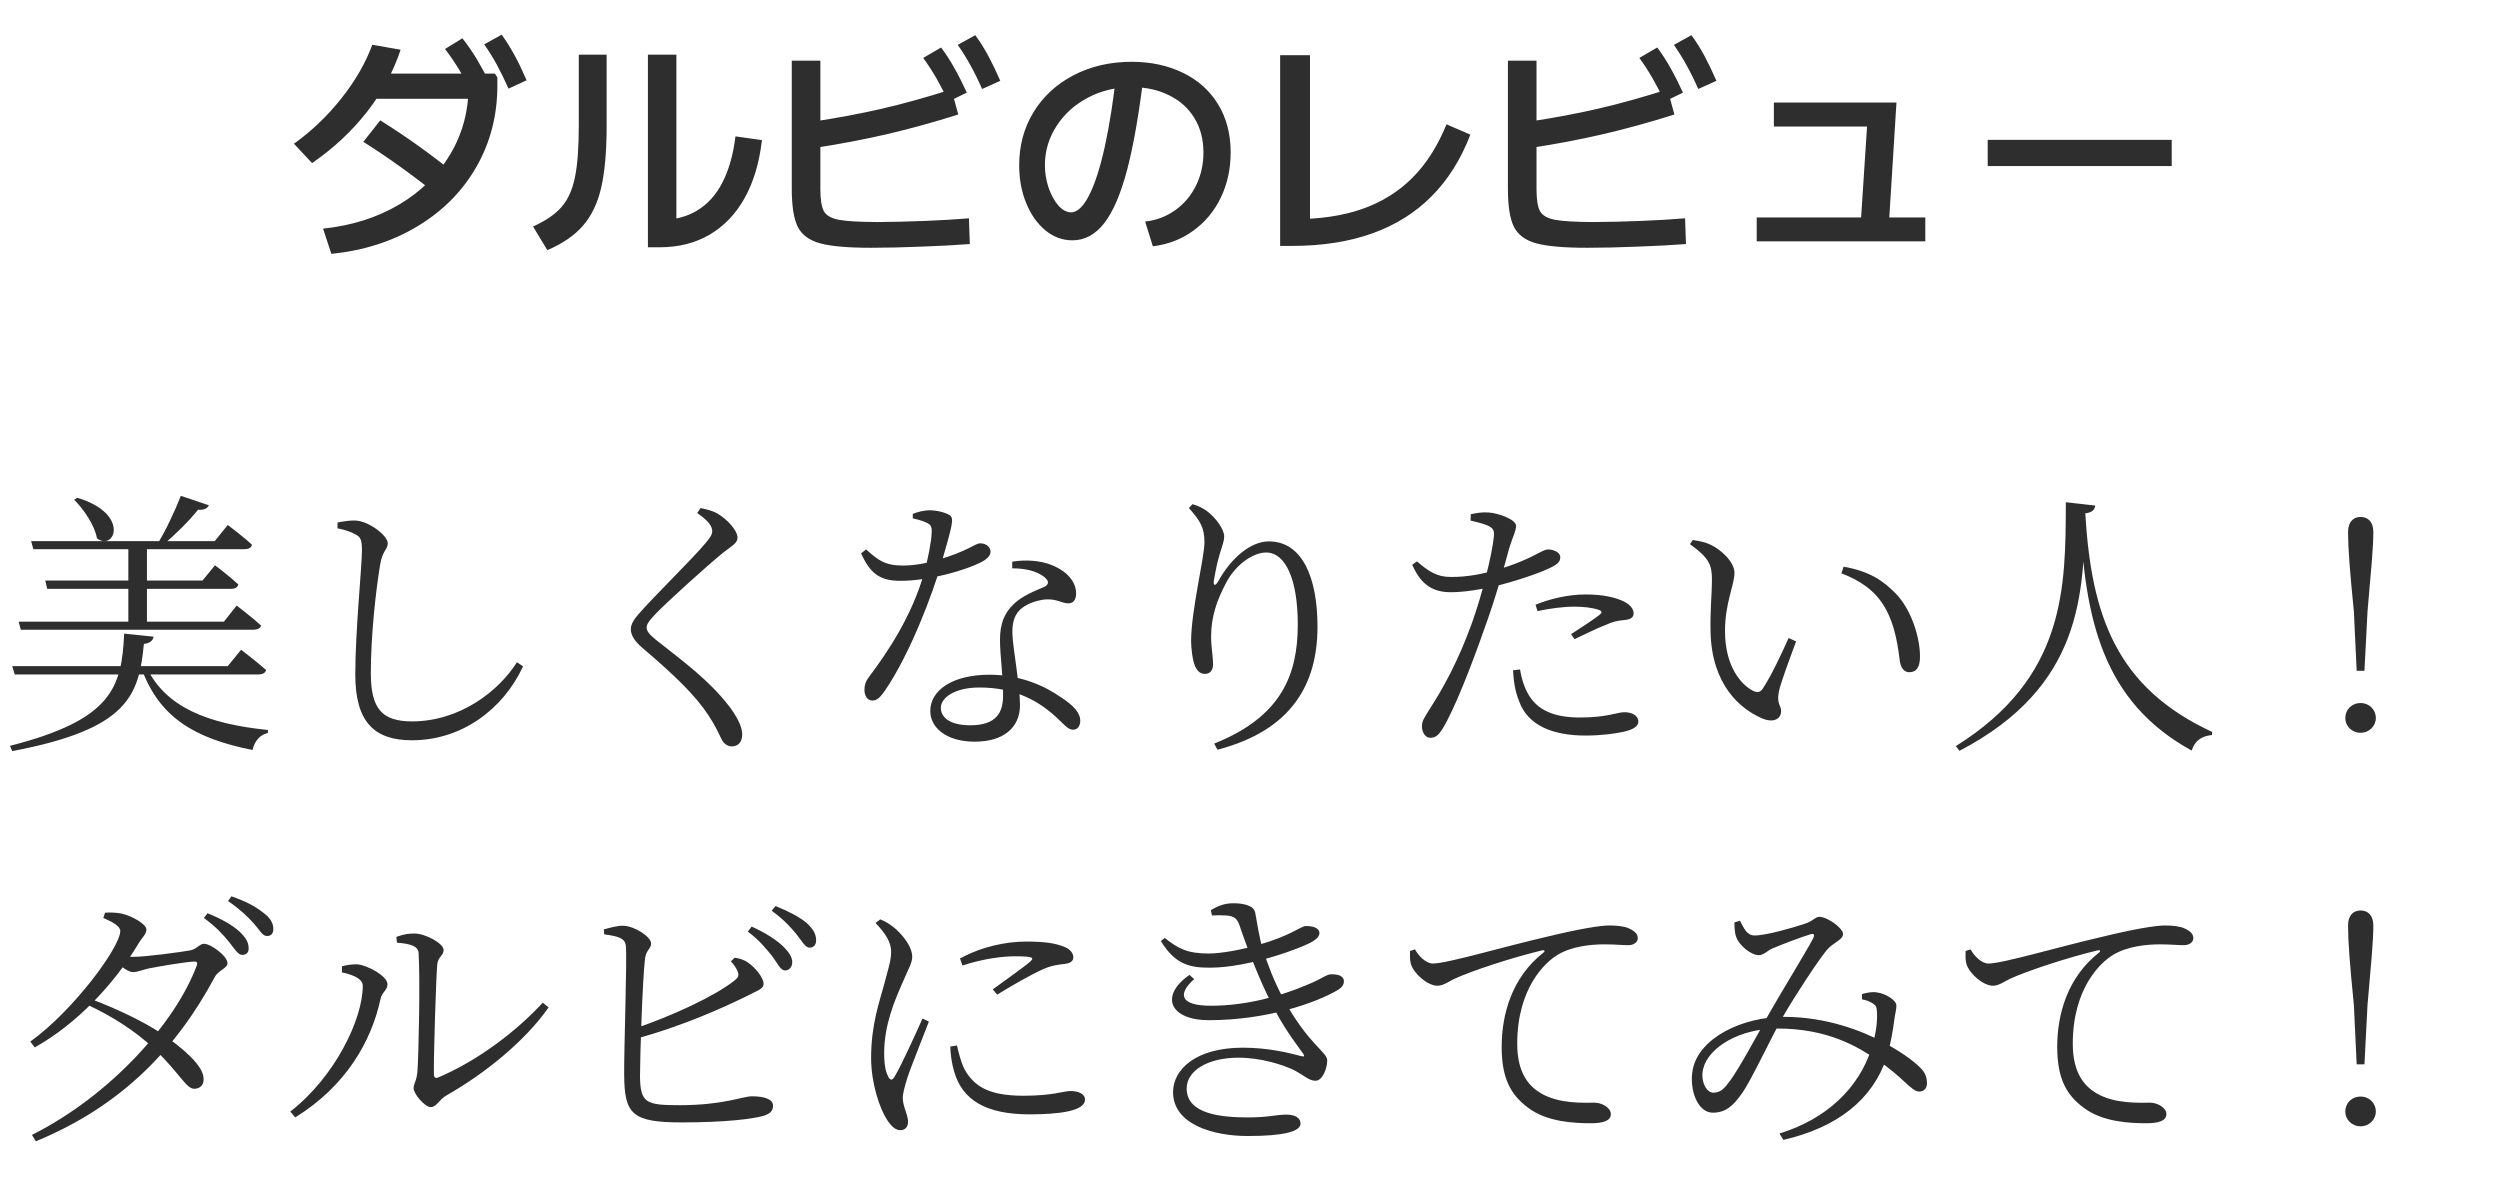 <svg width="216" height="104" viewBox="0 0 216 104" fill="none" xmlns="http://www.w3.org/2000/svg">
<path d="M27.911 19.754C30.382 19.496 32.57 18.805 34.475 17.681C36.38 16.549 37.858 15.095 38.911 13.319C39.964 11.536 40.49 9.563 40.49 7.4L41.522 8.539H31.746V6.358H42.757L42.972 6.691V7.4C42.972 9.964 42.37 12.299 41.167 14.404C39.971 16.503 38.285 18.211 36.107 19.528C33.938 20.846 31.445 21.648 28.631 21.935L27.911 19.754ZM25.398 12.417C26.916 11.336 28.28 10.032 29.49 8.507C30.701 6.981 31.592 5.435 32.165 3.866L34.614 4.296C33.984 6.201 33.017 7.988 31.714 9.656C30.418 11.318 28.835 12.796 26.966 14.093L25.398 12.417ZM38.32 17.262C35.885 15.292 33.576 13.624 31.392 12.256L32.852 10.398C35.23 11.88 37.536 13.545 39.77 15.393L38.32 17.262ZM40.727 7.97C40.361 7.225 40 6.559 39.642 5.972C39.283 5.384 38.886 4.804 38.449 4.231L39.953 3.308C40.397 3.873 40.805 4.464 41.178 5.08C41.55 5.696 41.922 6.38 42.295 7.132L40.727 7.97ZM43.938 7.658C43.595 6.892 43.258 6.204 42.929 5.596C42.599 4.987 42.234 4.4 41.833 3.834L43.348 2.996C43.777 3.598 44.16 4.214 44.497 4.844C44.834 5.467 45.167 6.165 45.496 6.938L43.938 7.658ZM55.98 4.726H58.44V20.28L57.001 19.013C58.24 19.013 59.314 18.741 60.224 18.196C61.133 17.652 61.864 16.843 62.415 15.769C62.974 14.694 63.35 13.366 63.543 11.783L65.831 12.105C65.609 14.046 65.115 15.708 64.349 17.09C63.582 18.472 62.573 19.532 61.319 20.27C60.073 21 58.634 21.365 57.001 21.365H55.98V4.726ZM46.055 19.571C47.15 19.077 47.974 18.511 48.525 17.874C49.077 17.237 49.46 16.384 49.675 15.317C49.897 14.25 50.008 12.754 50.008 10.827V4.726H52.414V10.999C52.407 13.169 52.246 14.924 51.931 16.263C51.616 17.595 51.089 18.68 50.352 19.518C49.621 20.355 48.601 21.054 47.29 21.612L46.055 19.571ZM75.263 21.408C73.257 21.408 71.786 21.279 70.848 21.021C69.917 20.764 69.276 20.287 68.925 19.593C68.581 18.898 68.409 17.802 68.409 16.306V5.241H70.88V16.37C70.88 17.258 70.984 17.888 71.191 18.261C71.406 18.626 71.836 18.869 72.481 18.991C73.132 19.113 74.235 19.177 75.789 19.185C77.1 19.177 78.471 19.145 79.903 19.088C81.336 19.031 82.607 18.955 83.717 18.862L83.792 21.086C82.589 21.179 81.178 21.254 79.56 21.311C77.941 21.376 76.509 21.408 75.263 21.408ZM70.01 10.548C72.33 10.197 74.4 9.81 76.219 9.388C78.045 8.965 80.039 8.41 82.202 7.723L82.793 9.893C80.716 10.551 78.668 11.117 76.648 11.59C74.636 12.055 72.545 12.453 70.375 12.782L70.01 10.548ZM81.944 8.775C81.601 8.038 81.257 7.372 80.913 6.777C80.569 6.176 80.186 5.585 79.764 5.005L81.311 4.103C81.733 4.668 82.113 5.256 82.449 5.864C82.793 6.466 83.155 7.178 83.534 8.002L81.944 8.775ZM84.856 7.69C84.519 6.924 84.182 6.24 83.846 5.639C83.516 5.037 83.151 4.45 82.75 3.877L84.265 3.039C84.687 3.619 85.067 4.224 85.403 4.854C85.74 5.485 86.08 6.194 86.424 6.981L84.856 7.69ZM98.939 19.142C99.912 19.034 100.783 18.705 101.549 18.153C102.315 17.602 102.91 16.896 103.332 16.037C103.762 15.171 103.977 14.214 103.977 13.169C103.977 12.037 103.715 11.046 103.192 10.193C102.67 9.341 101.939 8.686 101.001 8.228C100.063 7.762 98.989 7.529 97.778 7.529C96.41 7.529 95.154 7.83 94.008 8.432C92.869 9.026 91.963 9.842 91.29 10.881C90.617 11.912 90.28 13.044 90.28 14.275C90.28 14.941 90.388 15.593 90.603 16.23C90.825 16.861 91.107 17.373 91.451 17.767C91.802 18.153 92.164 18.347 92.536 18.347C93.073 18.347 93.592 17.86 94.094 16.886C94.595 15.912 95.05 14.501 95.458 12.653C95.866 10.799 96.21 8.589 96.489 6.025L98.842 6.283C98.434 9.706 97.954 12.478 97.402 14.598C96.851 16.71 96.189 18.268 95.415 19.27C94.642 20.266 93.721 20.764 92.654 20.764C91.802 20.764 91.025 20.477 90.323 19.904C89.629 19.331 89.077 18.551 88.669 17.562C88.261 16.574 88.057 15.479 88.057 14.275C88.057 12.571 88.472 11.038 89.303 9.678C90.141 8.317 91.301 7.254 92.783 6.487C94.266 5.721 95.938 5.338 97.8 5.338C99.454 5.345 100.926 5.664 102.215 6.294C103.511 6.924 104.521 7.83 105.244 9.012C105.967 10.193 106.329 11.579 106.329 13.169C106.329 14.594 106.046 15.894 105.48 17.068C104.915 18.243 104.12 19.199 103.096 19.936C102.079 20.674 100.915 21.122 99.605 21.279L98.939 19.142ZM110.604 4.769H113.183V20.689L111.689 18.938C113.974 18.945 115.965 18.655 117.662 18.067C119.367 17.473 120.82 16.574 122.023 15.371C123.227 14.168 124.211 12.625 124.978 10.741L127.04 11.633C126.216 13.774 125.096 15.554 123.678 16.972C122.267 18.39 120.555 19.457 118.543 20.173C116.538 20.889 114.235 21.247 111.636 21.247H110.604V4.769ZM137.138 21.408C135.132 21.408 133.661 21.279 132.723 21.021C131.792 20.764 131.151 20.287 130.8 19.593C130.456 18.898 130.284 17.802 130.284 16.306V5.241H132.755V16.37C132.755 17.258 132.859 17.888 133.066 18.261C133.281 18.626 133.711 18.869 134.355 18.991C135.007 19.113 136.11 19.177 137.664 19.185C138.975 19.177 140.346 19.145 141.778 19.088C143.211 19.031 144.482 18.955 145.592 18.862L145.667 21.086C144.464 21.179 143.053 21.254 141.435 21.311C139.816 21.376 138.384 21.408 137.138 21.408ZM131.885 10.548C134.205 10.197 136.275 9.81 138.094 9.388C139.92 8.965 141.914 8.41 144.077 7.723L144.668 9.893C142.591 10.551 140.543 11.117 138.523 11.59C136.511 12.055 134.42 12.453 132.25 12.782L131.885 10.548ZM143.819 8.775C143.476 8.038 143.132 7.372 142.788 6.777C142.444 6.176 142.061 5.585 141.639 5.005L143.186 4.103C143.608 4.668 143.988 5.256 144.324 5.864C144.668 6.466 145.03 7.178 145.409 8.002L143.819 8.775ZM146.73 7.69C146.394 6.924 146.057 6.24 145.721 5.639C145.391 5.037 145.026 4.45 144.625 3.877L146.14 3.039C146.562 3.619 146.942 4.224 147.278 4.854C147.615 5.485 147.955 6.194 148.299 6.981L146.73 7.69ZM161.361 10.183L162.049 10.935H153.262V8.861H163.854L163.166 19.904L160.728 19.894L161.361 10.183ZM151.779 18.787H166.346V20.85H151.779V18.787ZM171.738 12.084H187.637V14.351H171.738V12.084Z" fill="#2E2E2E"/>
<path d="M1.608 53.712H19.344L20.448 52.32C20.448 52.32 21.744 53.304 22.56 54.048C22.488 54.288 22.248 54.408 21.912 54.408H1.8L1.608 53.712ZM2.688 46.752H18.552L19.68 45.36C19.68 45.36 20.976 46.32 21.768 47.064C21.72 47.328 21.48 47.448 21.144 47.448H2.88L2.688 46.752ZM3.912 50.16H17.496L18.576 48.84C18.576 48.84 19.824 49.776 20.592 50.496C20.52 50.76 20.304 50.88 19.944 50.88H4.08L3.912 50.16ZM11.088 46.752H12.696V53.952H11.088V46.752ZM6.672 43.008C11.28 44.376 9.912 47.664 8.376 46.512C8.184 45.384 7.224 43.992 6.408 43.176L6.672 43.008ZM15.624 42.84L18.048 43.656C17.928 43.92 17.616 44.088 17.112 44.04C16.368 44.976 15.144 46.2 14.04 47.112H13.536C14.28 45.936 15.12 44.136 15.624 42.84ZM1.056 57.552H19.68L20.832 56.136C20.832 56.136 22.152 57.144 22.992 57.888C22.92 58.152 22.68 58.272 22.344 58.272H1.272L1.056 57.552ZM10.728 54.744L13.272 55.008C13.224 55.32 12.96 55.584 12.432 55.632C12 60.12 11.064 63 1.056 64.896L0.864 64.44C9.672 62.184 10.512 59.424 10.728 54.744ZM12.624 57.576C14.28 61.128 17.976 62.544 23.16 63.072L23.136 63.336C22.464 63.48 22.008 64.008 21.816 64.8C16.776 63.792 13.776 61.968 12.24 57.792L12.624 57.576ZM29.16 45.648V45.144C29.808 45.024 30.288 44.952 30.72 44.976C31.872 45.024 33.504 46.272 33.504 46.944C33.504 47.448 33.048 47.592 32.856 48.72C32.472 51 32.04 54.888 32.04 58.152C32.04 61.176 32.952 62.328 35.592 62.328C39.696 62.328 43.056 59.76 44.664 57.216L45.192 57.576C43.44 61.344 39.84 63.96 35.592 63.96C32.352 63.96 30.696 62.4 30.696 58.272C30.696 54.552 31.272 48.912 31.272 47.544C31.272 46.656 31.152 46.392 30.72 46.176C30.36 45.96 29.784 45.768 29.16 45.648ZM60.24 44.328L60.528 43.896C61.08 44.016 61.536 44.112 61.992 44.376C62.832 44.856 63.72 45.84 63.72 46.44C63.72 46.92 63.312 47.112 62.496 47.736C60.888 49.056 57.696 51.96 56.712 52.968C56.016 53.688 55.872 53.952 55.872 54.216C55.872 54.552 56.136 54.84 56.664 55.272C59.16 57.24 61.248 58.776 62.952 60.96C63.6 61.8 64.128 62.736 64.128 63.432C64.128 64.08 63.816 64.488 63.216 64.488C62.832 64.488 62.52 64.224 62.352 63.888C62.112 63.408 61.872 62.808 61.224 61.824C60.096 60.096 58.344 58.392 55.44 55.92C54.84 55.392 54.504 54.888 54.504 54.36C54.504 53.952 54.768 53.52 55.128 53.112C56.352 51.672 59.88 48.24 60.984 46.896C61.392 46.392 61.536 46.176 61.536 45.888C61.536 45.48 61.224 45 60.24 44.328ZM87.456 49.104V48.528C88.632 48.336 89.856 48.432 90.792 48.792C92.232 49.344 92.976 50.304 92.976 51.264C92.976 51.792 92.76 52.128 92.304 52.128C91.728 52.128 91.32 51.72 90.288 51.792C89.472 51.888 88.608 52.2 88.08 52.728C87.552 53.28 87.432 54.024 87.48 54.912C87.528 56.04 88.128 59.304 88.128 60.912C88.128 62.904 86.664 64.08 84.216 64.08C81.72 64.08 80.376 62.832 80.376 61.44C80.376 59.616 82.32 58.296 85.488 58.296C88.2 58.296 90.336 59.304 91.656 60.24C92.832 60.984 93.336 61.656 93.336 62.256C93.336 62.736 93.096 63.048 92.712 63.048C92.28 63.048 91.968 62.616 91.464 62.16C89.856 60.6 87.744 59.4 84.624 59.4C82.44 59.4 81.288 60.312 81.288 61.152C81.288 61.992 82.08 62.664 83.832 62.664C86.136 62.664 86.664 61.512 86.664 60.096C86.688 58.512 86.4 56.712 86.4 55.272C86.4 53.904 86.76 53.016 87.528 52.248C88.296 51.48 89.376 51.072 90.216 50.712C90.696 50.472 90.624 50.16 90.192 49.824C89.52 49.32 88.56 49.104 87.456 49.104ZM74.832 47.472C75.84 48.36 76.392 48.864 78.024 48.864C79.128 48.864 80.28 48.6 80.904 48.408C83.688 47.616 84.216 46.944 84.696 46.944C85.224 46.944 85.584 47.28 85.584 47.688C85.584 48.096 85.056 48.432 84.768 48.576C83.52 49.224 80.376 50.184 77.784 50.184C75.984 50.184 75.168 49.512 74.4 47.808L74.832 47.472ZM78.864 44.784V44.4C79.272 44.232 79.848 44.088 80.304 44.088C80.904 44.088 81.624 44.256 82.032 44.496C82.464 44.784 82.32 45.24 81.264 48.912C80.592 51.24 78.672 56.424 76.464 59.664C76.104 60.168 75.816 60.528 75.384 60.528C74.904 60.528 74.688 60.048 74.688 59.616C74.688 59.208 74.784 58.872 75.096 58.464C76.656 56.4 78.792 53.232 79.848 49.488C80.16 48.36 80.472 46.824 80.496 46.008C80.52 45.504 80.424 45.312 80.016 45.144C79.656 44.976 79.2 44.856 78.864 44.784ZM102.72 43.896L103.032 43.56C103.512 43.704 103.824 43.848 104.184 44.088C105.048 44.688 105.768 45.768 105.768 46.32C105.768 46.8 105.6 47.136 105.432 47.712C105.192 48.48 105.048 49.2 104.88 50.136C104.808 50.64 105 50.664 105.264 50.208C106.368 48.216 108.048 46.776 109.632 46.776C112.488 46.776 113.832 49.848 113.832 54.144C113.832 59.088 111.624 63.096 105.192 64.776L104.904 64.248C110.736 61.92 112.128 58.272 112.128 53.952C112.128 50.064 111.072 47.736 109.392 47.736C108.264 47.736 106.728 48.792 105.912 50.4C105.12 51.912 104.64 53.304 104.64 55.008C104.64 55.968 104.808 56.664 104.808 57.432C104.808 57.912 104.52 58.224 104.136 58.224C103.776 58.224 103.512 58.08 103.272 57.6C103.032 57.096 102.912 55.992 102.912 55.392C102.912 52.776 104.064 48.168 104.064 46.872C104.064 45.6 103.728 45.024 102.72 43.896ZM127.056 44.976L127.08 44.424C127.608 44.328 128.016 44.232 128.616 44.28C129.456 44.328 130.992 44.88 130.992 45.432C130.992 45.864 130.68 46.44 130.392 47.376C130.008 48.816 129.192 51.768 128.304 54.168C127.176 57.408 125.664 61.296 124.632 62.976C124.296 63.504 124.056 63.744 123.552 63.744C123.168 63.744 122.856 63.288 122.856 62.76C122.856 62.232 123.096 61.992 123.456 61.368C124.656 59.52 126 57.12 127.2 53.76C128.064 51.336 128.904 47.976 129.072 46.344C129.12 45.816 129 45.624 128.544 45.408C128.088 45.216 127.536 45.096 127.056 44.976ZM122.424 48.504C123.456 49.392 124.176 49.848 125.328 49.848C126.768 49.872 128.184 49.56 129.192 49.272C130.824 48.816 132.048 48.264 132.936 47.784C133.296 47.592 133.56 47.472 133.752 47.472C134.184 47.472 134.808 47.688 134.808 48.144C134.808 48.576 134.52 48.816 133.632 49.2C133.032 49.488 130.752 50.304 128.88 50.712C127.896 50.928 126.504 51.168 125.352 51.168C123.936 51.168 122.808 50.64 122.016 48.792L122.424 48.504ZM132.84 52.8L132.672 52.248C133.824 51.768 135.432 51.36 137.016 51.36C138.624 51.36 139.704 51.672 140.28 51.96C140.832 52.224 141.144 52.608 141.144 52.992C141.144 53.448 140.736 53.544 140.16 53.592C139.704 53.64 139.344 53.712 138.72 54C138 54.264 136.872 54.84 136.032 55.224L135.744 54.792C136.56 54.264 137.952 53.352 138.264 53.064C138.456 52.896 138.36 52.776 138.168 52.704C137.568 52.488 136.752 52.416 136.032 52.416C134.976 52.416 133.872 52.584 132.84 52.8ZM131.328 57.84L130.728 57.912C130.776 58.752 130.872 59.664 131.256 60.6C132.024 62.712 134.208 63.552 136.992 63.552C138.408 63.552 139.488 63.384 140.208 63.24C140.904 63.096 141.552 62.832 141.552 62.352C141.552 61.776 140.928 61.536 140.352 61.536C139.68 61.536 138.912 61.992 136.488 61.992C134.424 61.992 132.96 61.44 132.144 60.144C131.664 59.4 131.448 58.536 131.328 57.84ZM147.912 50.136C147.912 48.84 147.72 48.24 146.016 47.016L146.256 46.656C146.832 46.752 147.288 46.824 147.744 47.04C148.608 47.424 149.856 48.504 149.856 49.488C149.856 50.568 149.04 52.08 149.04 54.528C149.04 57.576 150.432 59.16 151.464 59.688C151.824 59.856 152.088 59.832 152.304 59.496C153.048 58.368 153.864 56.616 154.536 55.128L155.184 55.416C154.608 56.976 153.84 59.016 153.696 59.76C153.48 60.816 153.888 60.936 153.888 61.44C153.888 62.112 153.24 62.496 152.232 62.064C150.36 61.248 147.888 59.184 147.792 54.576C147.744 52.848 147.912 51.192 147.912 50.136ZM159.096 49.536L159.288 48.96C161.568 49.368 162.72 50.184 163.824 51.312C165.168 52.728 165.888 55.104 165.888 56.712C165.888 57.672 165.576 58.08 164.952 58.08C164.568 58.08 164.28 57.792 164.16 57.216C164.016 56.184 163.824 54.12 162.816 52.416C161.976 51 160.68 50.136 159.096 49.536ZM180.168 44.352C180.696 53.184 182.832 59.4 191.136 63.24L191.112 63.504C190.248 63.6 189.648 63.96 189.36 64.848C181.704 60.648 180.096 53.568 179.712 44.4L180.168 44.352ZM180.168 44.352C180 51.24 179.976 59.304 169.296 64.872L168.984 64.464C178.512 58.512 178.464 50.736 178.488 43.392L181.032 43.68C180.984 44.016 180.792 44.28 180.168 44.352ZM203.952 63.312C203.184 63.312 202.632 62.712 202.632 62.04C202.632 61.32 203.184 60.744 203.952 60.744C204.72 60.744 205.272 61.32 205.272 62.04C205.272 62.712 204.72 63.312 203.952 63.312ZM203.616 57.96L203.376 52.848C203.016 49.224 202.872 47.352 202.872 45.96C202.872 45.096 203.328 44.664 203.952 44.664C204.6 44.664 205.056 45.096 205.056 45.96C205.056 47.352 204.864 49.224 204.552 52.848L204.288 57.96H203.616ZM19.8 81.4C19.296 80.776 18.672 80.08 17.616 79.312L17.928 78.904C19.128 79.384 20.04 79.912 20.64 80.44C21.24 80.992 21.48 81.424 21.48 81.904C21.504 82.288 21.288 82.504 20.928 82.504C20.568 82.504 20.28 82 19.8 81.4ZM21.888 79.744C21.36 79.168 20.808 78.616 19.704 77.848L19.992 77.44C21.24 77.872 22.08 78.328 22.68 78.808C23.352 79.288 23.616 79.744 23.616 80.272C23.616 80.656 23.424 80.872 23.064 80.872C22.656 80.872 22.44 80.344 21.888 79.744ZM7.872 86.32C10.032 87.136 12.384 88.24 13.992 89.32C15.816 90.568 17.592 92.08 17.592 93.208C17.616 93.736 17.304 94.048 16.8 94.072C16.056 94.072 15.6 92.776 13.224 90.52C11.64 89.056 9.744 87.832 7.536 86.8L7.872 86.32ZM2.616 89.992C6.312 87.352 10.392 81.832 10.392 80.44C10.392 80.032 9.768 79.672 8.928 79.312L9.072 78.856C9.48 78.832 9.96 78.832 10.488 78.928C11.448 79.144 12.648 79.864 12.648 80.296C12.648 80.728 12.312 80.944 11.952 81.544C9.888 85 6.624 88.48 3 90.496L2.616 89.992ZM2.76 98.056C9.552 94.648 15.168 88.36 16.992 83.44C17.112 83.152 16.992 83.056 16.728 83.08C15.888 83.128 13.656 83.512 12.816 83.68C12.312 83.8 11.832 83.992 11.496 83.992C11.112 83.992 10.536 83.56 9.984 83.104L10.368 82.528C10.848 82.624 11.184 82.672 11.496 82.672C12.648 82.672 15.744 82.24 16.392 82.12C17.064 82 17.208 81.544 17.64 81.544C18.216 81.544 19.656 82.6 19.656 83.224C19.656 83.656 18.84 83.848 18.552 84.424C15.192 90.688 10.44 95.584 3.096 98.608L2.76 98.056ZM34.248 80.944C34.848 80.728 35.28 80.656 35.808 80.656C36.768 80.656 38.328 81.52 38.328 82.072C38.328 82.6 37.848 82.624 37.776 83.344C37.68 84.448 37.464 91 37.488 92.8C37.488 93.112 37.632 93.184 37.872 93.088C41.328 91.624 44.664 89.056 46.896 86.632L47.4 87.04C45.336 89.992 41.856 92.776 38.568 94.648C37.992 94.96 37.704 95.656 37.224 95.656C36.696 95.656 35.736 94.504 35.736 94.024C35.736 93.592 36 93.448 36.072 92.512C36.168 91.144 36.312 84.688 36.168 82.36C36.144 81.76 35.52 81.544 34.296 81.448L34.248 80.944ZM29.544 84.016V83.488C29.904 83.392 30.408 83.296 30.912 83.32C31.776 83.416 33.48 84.328 33.48 85.048C33.48 85.552 33 85.72 32.88 86.296C32.088 89.992 29.88 93.832 25.512 96.544L25.08 96.04C28.92 93.064 31.344 88.072 31.344 85.168C31.344 84.448 30.12 84.136 29.544 84.016ZM66.744 82.648C66.24 82.024 65.616 81.232 64.608 80.488L64.944 80.056C66.168 80.608 67.032 81.184 67.632 81.736C68.208 82.312 68.472 82.72 68.448 83.2C68.424 83.584 68.136 83.872 67.8 83.848C67.416 83.8 67.2 83.272 66.744 82.648ZM68.784 80.68C68.256 80.056 67.728 79.456 66.672 78.688L67.008 78.28C68.184 78.76 69.096 79.24 69.696 79.744C70.296 80.296 70.512 80.728 70.512 81.256C70.512 81.664 70.272 81.88 69.936 81.88C69.552 81.856 69.288 81.304 68.784 80.68ZM52.176 80.296C52.752 80.152 53.352 79.96 53.88 79.984C54.864 80.032 56.256 80.944 56.256 81.52C56.256 81.976 55.824 82.072 55.728 82.816C55.512 84.664 55.296 91.264 55.296 92.968C55.32 95.32 55.824 95.488 58.728 95.488C62.52 95.488 64.152 94.72 64.968 94.72C66.072 94.72 66.792 94.984 66.792 95.536C66.792 96.016 66.48 96.232 66 96.4C65.016 96.688 62.616 96.976 58.896 96.976C54.6 96.976 53.952 96.256 53.928 92.872C53.904 90.736 54.192 82.84 54.072 81.712C54 81.064 53.448 80.896 52.2 80.728L52.176 80.296ZM63.144 83.056L63.48 82.744C63.936 82.816 64.296 82.936 64.608 83.152C65.28 83.608 65.976 84.496 65.976 85C65.976 85.48 65.328 85.624 64.44 86.104C62.616 86.992 58.992 88.672 54.744 89.8L54.576 88.96C58.104 87.784 61.752 86.056 63.408 84.76C63.816 84.448 63.888 84.256 63.696 83.848C63.576 83.56 63.336 83.272 63.144 83.056ZM82.944 82.816C84.864 81.76 86.976 81.352 88.656 81.352C90.312 81.352 91.224 81.496 92.016 81.832C92.52 82.048 92.736 82.408 92.736 82.696C92.736 82.984 92.568 83.2 92.064 83.272C91.488 83.344 90.888 83.392 90.096 83.752C89.064 84.208 87.36 85.192 86.16 85.936L85.776 85.48C86.832 84.712 88.56 83.488 89.04 83.056C89.328 82.768 89.328 82.624 87.744 82.624C86.76 82.624 85.176 82.768 83.16 83.416L82.944 82.816ZM82.68 90.328C82.824 90.928 83.04 91.84 83.352 92.416C84.168 93.856 85.44 94.672 88.416 94.672C90.984 94.672 91.896 94.264 92.496 94.264C93.12 94.264 93.744 94.48 93.744 95.008C93.744 95.992 91.536 96.28 88.944 96.28C85.176 96.28 83.136 95.032 82.44 92.584C82.224 91.864 82.128 91.096 82.104 90.424L82.68 90.328ZM75.648 79.744C76.464 80.608 77.016 81.4 76.992 82.264C76.992 83.056 76.68 83.896 76.392 85.048C76.008 86.488 75.264 88.504 75.264 91.384C75.264 93.616 76.008 95.776 76.632 96.736C76.968 97.264 77.352 97.648 77.784 97.648C78.216 97.648 78.456 97.36 78.456 96.904C78.456 96.328 78 95.584 78 94.864C78 94.456 78.168 93.88 78.384 93.16C78.672 92.248 79.776 89.536 80.256 88.264L79.704 88C79.176 89.2 77.808 92.2 77.28 93.04C77.088 93.376 76.896 93.328 76.752 93.04C76.584 92.728 76.392 92.224 76.392 90.976C76.392 88.576 77.304 86.44 77.904 85.072C78.504 83.656 78.816 83.2 78.816 82.672C78.816 81.664 77.76 80.56 77.256 80.152C76.872 79.84 76.536 79.624 76.056 79.432L75.648 79.744ZM100.632 81.04C101.808 81.952 102.552 82.384 104.448 82.384C105.504 82.384 107.352 82.048 108.696 81.64C111.432 80.896 112.416 80.008 112.824 80.008C113.352 80.008 113.976 80.128 114 80.608C114 80.824 113.856 81.064 113.472 81.304C112.584 81.88 107.928 83.608 104.544 83.608C102.888 83.608 101.568 83.392 100.296 81.304L100.632 81.04ZM103.176 84.592C101.688 85.936 102 86.896 104.64 86.896C107.712 86.896 110.712 86.032 112.8 85.144C114.312 84.544 114.576 84.184 114.984 84.184C115.584 84.16 116.112 84.304 116.112 84.784C116.112 85.048 115.992 85.288 115.56 85.552C113.712 86.632 109.488 88.144 104.448 88.144C101.088 88.144 100.152 86.056 102.768 84.232L103.176 84.592ZM107.376 90.52C109.56 90.52 111.288 90.952 112.392 91.24C112.728 91.336 112.728 91.24 112.584 91.024C112.08 90.304 110.832 88.744 109.776 86.536C108.84 84.664 107.904 82.336 107.088 79.936C106.896 79.408 106.68 79.144 105.936 79.096C105.528 79.072 105.096 79.072 104.712 79.096L104.616 78.64C105.288 78.232 105.864 78.04 106.56 78.04C107.424 78.04 108.36 78.232 108.456 78.88C108.624 79.816 108.792 80.992 109.128 82.096C109.536 83.296 110.04 84.736 110.904 86.32C112.992 90.184 114.672 90.904 114.672 91.6C114.672 92.32 114.264 93.376 113.664 93.376C113.088 93.376 112.728 92.944 111.768 92.44C110.856 92.008 108.984 91.384 106.992 91.384C104.424 91.384 102.528 92.464 102.528 94.048C102.528 96.28 105.552 96.544 107.856 96.544C109.632 96.544 110.208 96.304 111.168 96.304C111.888 96.304 112.368 96.592 112.368 97.072C112.368 97.768 110.904 98.152 107.808 98.152C104.808 98.152 101.352 97.144 101.352 94.36C101.352 92.416 103.296 90.52 107.376 90.52ZM122.256 82.024C122.592 82.648 123.24 83.248 123.792 83.248C125.04 83.248 129.672 81.856 133.608 80.944C136.368 80.272 138.24 79.96 139.056 79.96C139.704 79.96 140.376 80.032 140.76 80.224C141.288 80.464 141.504 80.728 141.504 81.064C141.504 81.376 141.192 81.664 140.688 81.664C140.208 81.664 139.512 81.592 138.6 81.592C137.448 81.592 135.792 81.76 134.568 82.504C133.488 83.152 131.088 85.384 131.088 90.184C131.088 92.8 132.168 93.88 133.128 94.456C134.712 95.392 136.824 95.272 137.784 95.272C138.36 95.272 139.176 95.68 139.176 96.256C139.176 96.832 138.528 97.048 137.448 97.048C136.056 97.048 133.656 96.952 132.024 95.704C130.536 94.6 129.744 93.184 129.744 90.448C129.744 87.616 130.632 84.448 133.344 82.312C133.512 82.192 133.488 82.048 133.2 82.12C130.512 82.768 127.128 83.896 125.664 84.568C125.208 84.784 124.704 85.168 124.2 85.168C123.336 85.168 122.136 84.112 121.896 83.272C121.8 82.912 121.824 82.552 121.824 82.168L122.256 82.024ZM149.856 79.696L150.336 79.552C150.696 80.224 150.912 80.824 151.608 80.824C152.616 80.824 154.992 80.128 155.856 79.84C156.696 79.576 156.816 79.216 157.2 79.216C157.872 79.216 159.24 80.176 159.24 80.704C159.24 81.208 158.352 81.448 157.824 82.096C157.056 83.032 155.088 86.032 154.08 87.784C152.928 89.824 151.344 93.28 150.528 94.432C149.784 95.512 149.112 96.136 147.984 96.136C146.64 96.136 145.92 94.072 146.256 92.392C146.808 89.656 150.552 87.856 154.152 87.856C157.728 87.856 160.824 89.032 162.648 90.016C164.136 90.808 165.24 91.576 165.912 92.248C166.368 92.704 166.488 93.112 166.488 93.616C166.488 94 166.248 94.312 165.816 94.312C165.144 94.312 164.424 93.064 162.192 91.576C160.488 90.424 157.92 88.864 153.552 88.864C150.312 88.864 147.648 90.472 147.168 92.296C146.88 93.304 147.384 94.408 148.032 94.408C148.656 94.408 148.992 94.048 149.496 93.352C150.24 92.344 151.8 89.488 152.76 87.736C153.912 85.696 156.048 82.24 156.624 81.136C156.84 80.728 156.72 80.632 156.408 80.728C155.544 80.992 154.032 81.568 153.12 81.952C152.736 82.12 152.376 82.528 151.968 82.528C151.272 82.528 150.264 81.664 150.024 80.992C149.88 80.68 149.856 80.104 149.856 79.696ZM160.872 86.344V85.888C161.28 85.768 161.76 85.672 162.168 85.744C162.912 85.84 163.848 86.416 163.848 86.872C163.848 87.232 163.728 87.616 163.656 88.192C163.584 88.816 163.344 90.304 163.008 91.36C161.784 95.032 158.736 97.408 154.08 98.488L153.744 97.936C157.8 96.688 160.608 94.024 161.712 90.544C162.12 89.248 162.216 88.12 162.168 87.424C162.144 86.992 162.096 86.872 161.784 86.68C161.52 86.512 161.256 86.416 160.872 86.344ZM170.256 82.024C170.592 82.648 171.24 83.248 171.792 83.248C173.04 83.248 177.672 81.856 181.608 80.944C184.368 80.272 186.24 79.96 187.056 79.96C187.704 79.96 188.376 80.032 188.76 80.224C189.288 80.464 189.504 80.728 189.504 81.064C189.504 81.376 189.192 81.664 188.688 81.664C188.208 81.664 187.512 81.592 186.6 81.592C185.448 81.592 183.792 81.76 182.568 82.504C181.488 83.152 179.088 85.384 179.088 90.184C179.088 92.8 180.168 93.88 181.128 94.456C182.712 95.392 184.824 95.272 185.784 95.272C186.36 95.272 187.176 95.68 187.176 96.256C187.176 96.832 186.528 97.048 185.448 97.048C184.056 97.048 181.656 96.952 180.024 95.704C178.536 94.6 177.744 93.184 177.744 90.448C177.744 87.616 178.632 84.448 181.344 82.312C181.512 82.192 181.488 82.048 181.2 82.12C178.512 82.768 175.128 83.896 173.664 84.568C173.208 84.784 172.704 85.168 172.2 85.168C171.336 85.168 170.136 84.112 169.896 83.272C169.8 82.912 169.824 82.552 169.824 82.168L170.256 82.024ZM203.952 97.312C203.184 97.312 202.632 96.712 202.632 96.04C202.632 95.32 203.184 94.744 203.952 94.744C204.72 94.744 205.272 95.32 205.272 96.04C205.272 96.712 204.72 97.312 203.952 97.312ZM203.616 91.96L203.376 86.848C203.016 83.224 202.872 81.352 202.872 79.96C202.872 79.096 203.328 78.664 203.952 78.664C204.6 78.664 205.056 79.096 205.056 79.96C205.056 81.352 204.864 83.224 204.552 86.848L204.288 91.96H203.616Z" fill="#2E2E2E"/>
</svg>
